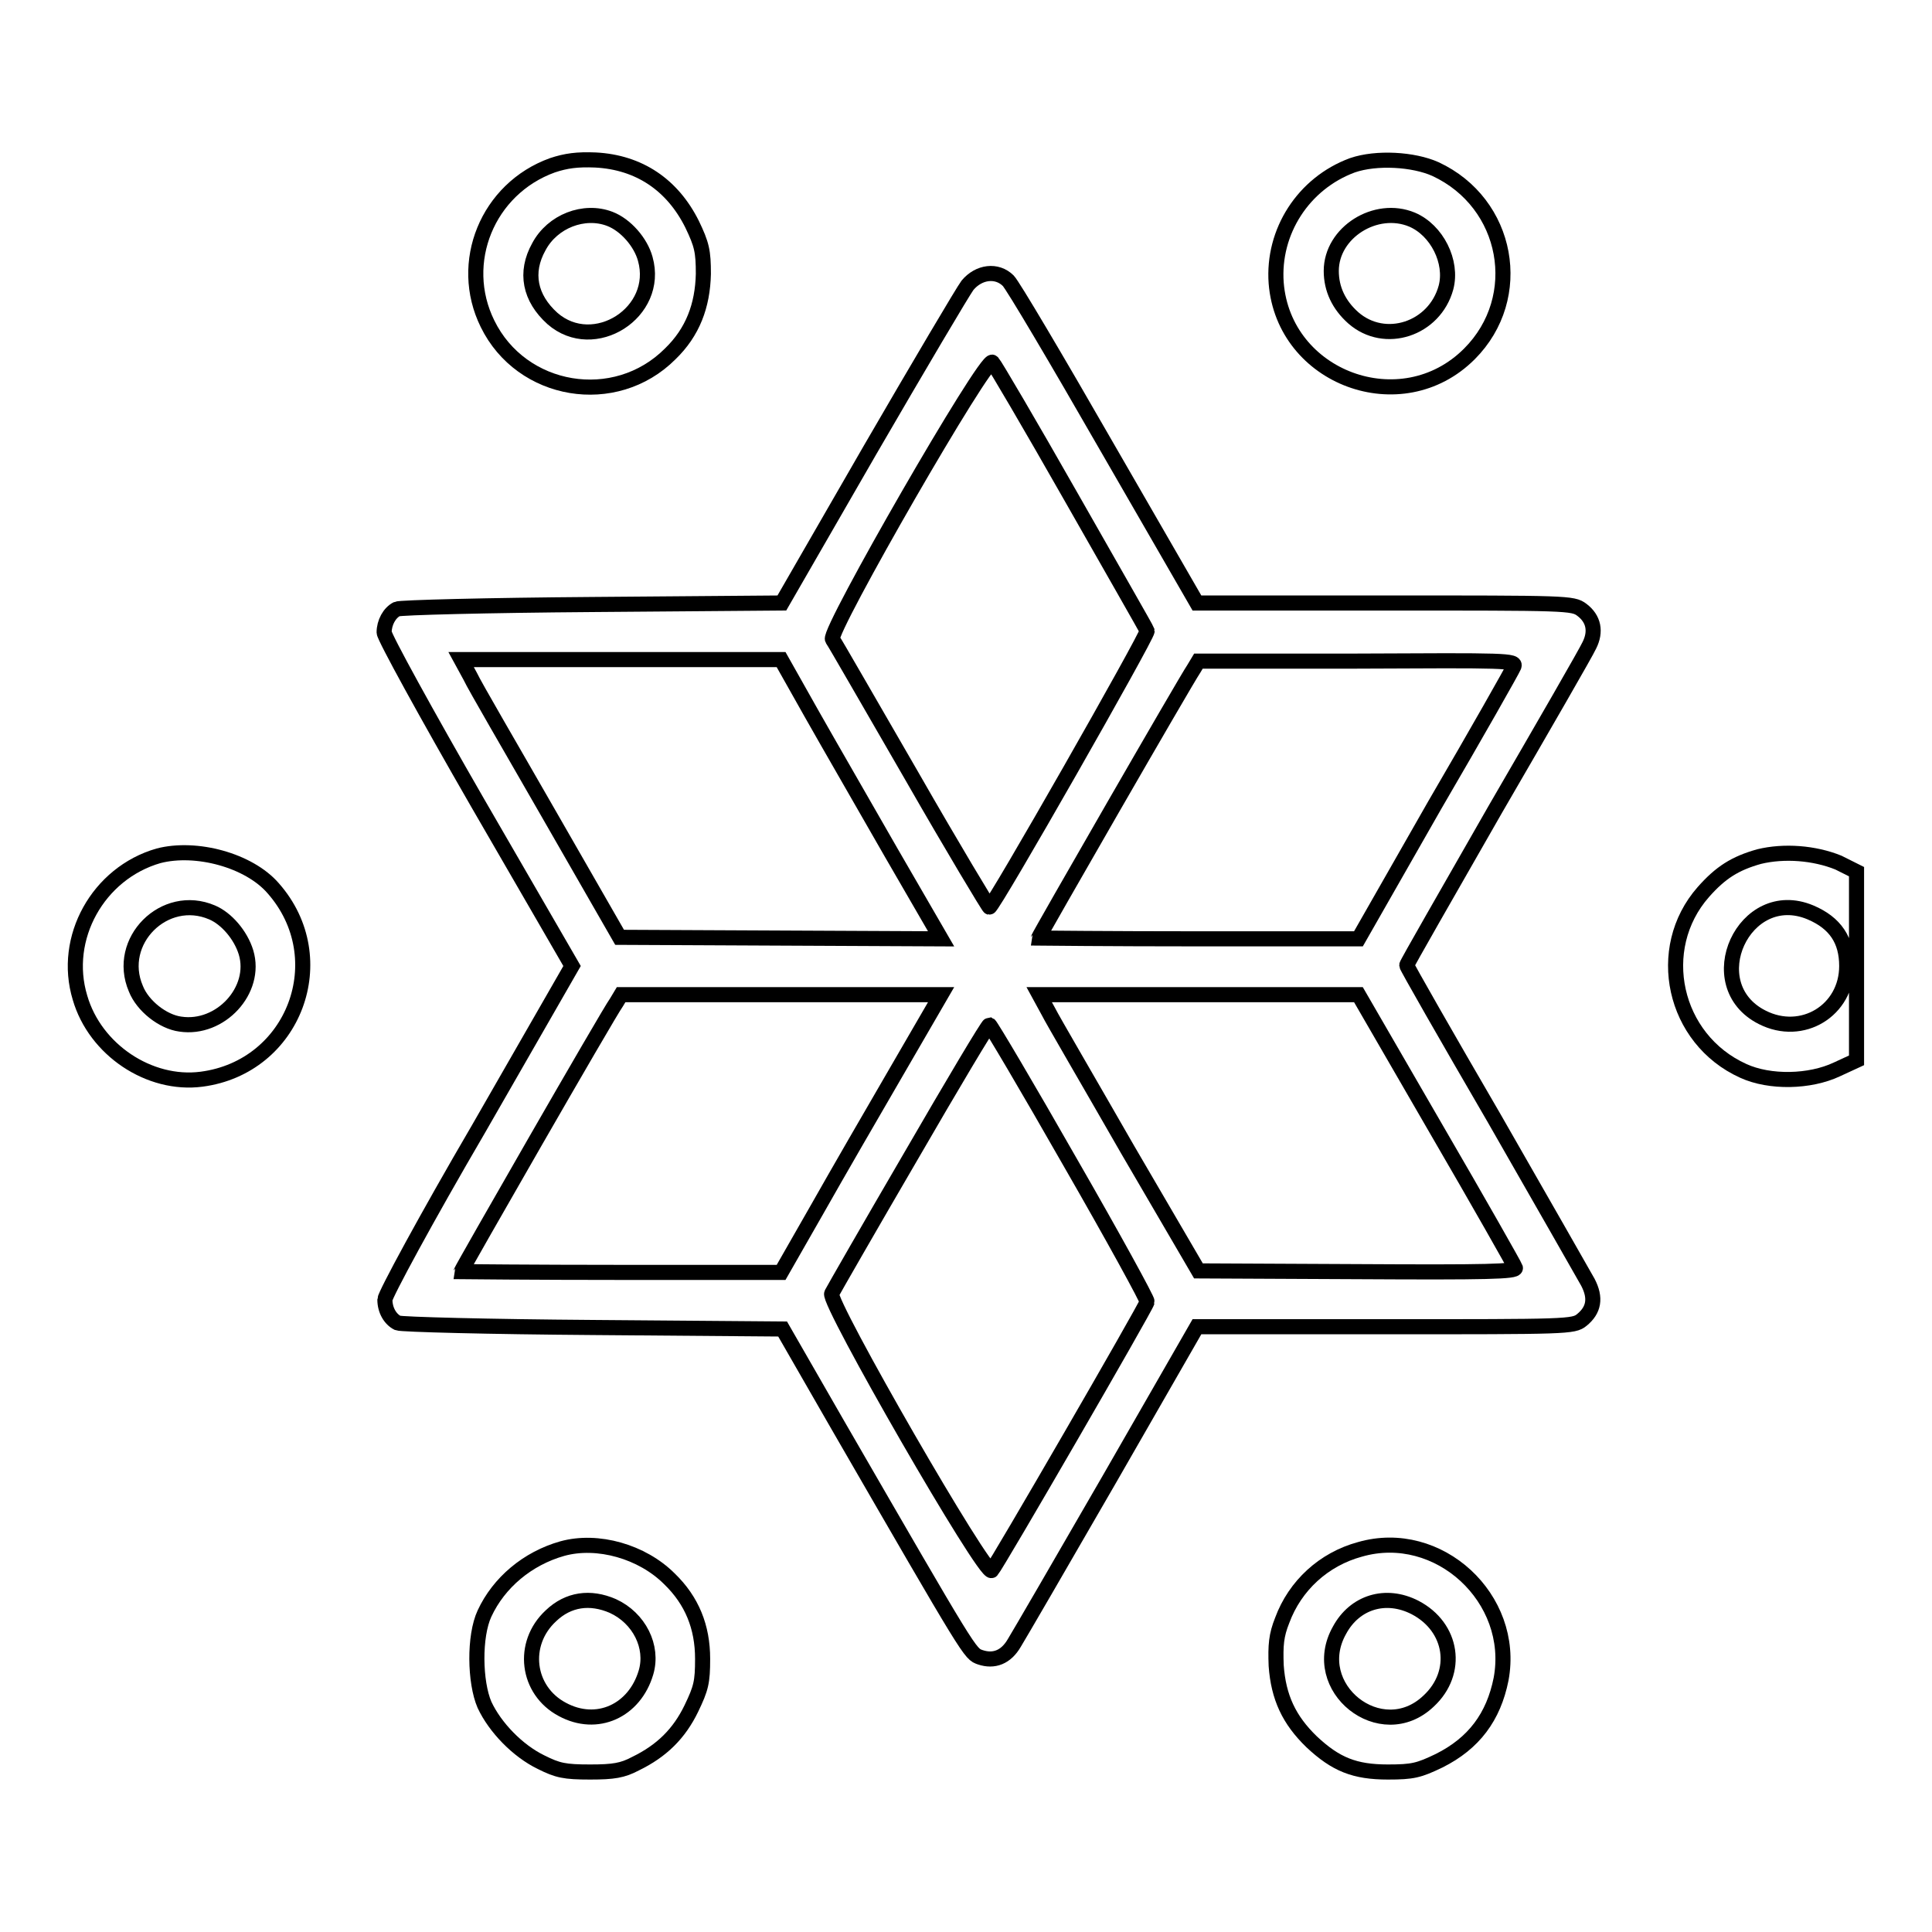 <?xml version="1.0" encoding="utf-8"?>
<!-- Svg Vector Icons : http://www.onlinewebfonts.com/icon -->
<!DOCTYPE svg PUBLIC "-//W3C//DTD SVG 1.1//EN" "http://www.w3.org/Graphics/SVG/1.1/DTD/svg11.dtd">
<svg version="1.1" xmlns="http://www.w3.org/2000/svg" xmlns:xlink="http://www.w3.org/1999/xlink" x="0px" y="0px" viewBox="0 0 256 256" enable-background="new 0 0 256 256" xml:space="preserve">
<g><g><g><path stroke-width="2" fill-opacity="0" stroke="#000000"  d="M73.2,21.9c-8.6,3.1-12.6,12.9-8.6,21c4.5,9.2,16.9,11.3,24.2,4c3-2.9,4.3-6.4,4.4-10.6c0-3-0.2-3.9-1.5-6.6c-2.6-5.2-7-8.2-12.8-8.5C76.5,21.1,75,21.3,73.2,21.9z M80.8,29c2.1,0.8,4.1,3.1,4.7,5.3c2,7.1-6.8,12.7-12.3,7.9c-3-2.7-3.7-6.1-1.8-9.5C73.2,29.3,77.4,27.7,80.8,29z"/><path stroke-width="2" fill-opacity="0" stroke="#000000"  d="M179.2,21.9c-6.5,2.4-10.6,8.8-10.1,15.6c1,12.6,16.6,18.4,25.6,9.4c7.5-7.5,5.2-20-4.5-24.5C187.3,21.1,182.4,20.8,179.2,21.9z M187.1,29.1c3.3,1.4,5.4,5.6,4.5,9c-1.5,5.5-8.1,7.7-12.3,4c-1.9-1.7-2.9-3.8-2.9-6.2C176.4,30.8,182.3,27.1,187.1,29.1z"/><path stroke-width="2" fill-opacity="0" stroke="#000000"  d="M128.2,37.8c-0.6,0.8-6.4,10.6-12.9,21.8l-11.7,20.3l-25.1,0.2c-13.8,0.1-25.5,0.4-25.9,0.6c-1,0.5-1.7,1.8-1.7,3.1c0,0.6,5.6,10.8,12.4,22.6L75.8,128l-12.4,21.6c-6.9,11.8-12.4,22-12.4,22.6c0,1.4,0.7,2.6,1.7,3.1c0.5,0.2,12.1,0.5,25.9,0.6l25.1,0.2l7.3,12.7c17.8,30.8,17.5,30.3,18.9,30.8c1.8,0.6,3.4,0,4.5-1.9c0.5-0.8,6.2-10.6,12.6-21.7l11.6-20.2h24.9c24.2,0,25,0,26.1-0.9c1.6-1.3,1.9-2.9,0.8-5c-0.5-0.9-6.1-10.7-12.4-21.7c-6.4-11-11.6-20.1-11.6-20.3s5.3-9.4,11.7-20.6c6.5-11.2,12.1-20.9,12.5-21.8c0.9-1.8,0.6-3.5-1-4.7c-1.2-0.9-1.9-0.9-26.1-0.9h-24.9l-12-20.8c-6.6-11.5-12.4-21.3-13-21.9C132.1,35.7,129.7,36,128.2,37.8z M141.9,65.8c5.4,9.5,10,17.5,10.1,17.8c0.1,0.6-20.4,36.6-20.9,36.6c-0.1,0-4.8-7.8-10.3-17.4c-5.5-9.5-10.2-17.7-10.5-18.1c-0.6-1.1,20.4-37.6,21.2-36.7C131.8,48.3,136.5,56.3,141.9,65.8z M107.5,94.5c2.2,3.9,7,12.2,10.6,18.5l6.6,11.4l-21.3-0.1l-21.3-0.1L72.8,108c-5.1-8.9-9.9-17.1-10.5-18.4l-1.2-2.2h21.2h21.2L107.5,94.5z M200.6,88.3c-0.2,0.5-4.9,8.8-10.5,18.4L180,124.4h-21.2c-11.7,0-21.2-0.1-21.2-0.1c0-0.2,19.5-34.1,20.6-35.7l0.6-1h21C199.7,87.5,200.9,87.5,200.6,88.3z M118.9,141.8c-3.2,5.5-8,13.8-10.6,18.4l-4.8,8.4H82.3c-11.7,0-21.2-0.1-21.2-0.1c0-0.2,19.5-34.2,20.6-35.7l0.6-1h21.2h21.2L118.9,141.8z M190.3,149.6c5.7,9.8,10.4,18.1,10.5,18.4c0.1,0.5-3.7,0.6-20.9,0.5l-21.1-0.1l-9.4-16.1c-5.1-8.9-9.9-17.1-10.5-18.3l-1.2-2.2h21.2H180L190.3,149.6z M141.8,154c5.7,9.9,10.3,18.3,10.2,18.5c-0.2,0.8-20,35-20.6,35.6c-0.8,0.9-21.8-35.6-21.2-36.7c0.2-0.4,4.9-8.6,10.5-18.2c5.5-9.5,10.2-17.4,10.4-17.4C131.3,135.9,136.1,144,141.8,154z"/><path stroke-width="2" fill-opacity="0" stroke="#000000"  d="M21,113.4c-8,2.3-12.8,10.9-10.4,18.8c2,6.9,9.2,11.7,16.1,10.8c12.3-1.6,17.7-16,9.5-25.3C33,114,26,112.1,21,113.4z M28.1,120.9c1.9,0.8,3.8,3,4.5,5.3c1.5,5-3.4,10.3-8.7,9.5c-2.3-0.3-5-2.4-5.9-4.7C15.3,124.7,21.8,118.2,28.1,120.9z"/><path stroke-width="2" fill-opacity="0" stroke="#000000"  d="M233.1,113.5c-3.2,0.9-5.1,2.1-7.4,4.7c-6.6,7.5-4,19.5,5.3,23.7c3.5,1.6,8.8,1.5,12.4-0.2l2.6-1.2v-12.5v-12.5l-2.4-1.2C240.4,113,236.4,112.7,233.1,113.5z M239.9,120.9c3.3,1.4,4.8,3.7,4.8,7.1c0,5.9-5.9,9.5-11.2,6.8C225,130.5,231.1,117.2,239.9,120.9z"/><path stroke-width="2" fill-opacity="0" stroke="#000000"  d="M74.5,205.2c-4.6,1.3-8.4,4.5-10.3,8.6c-1.4,3-1.3,9.1,0,12.1c1.4,3,4.4,6.1,7.5,7.6c2.2,1.1,3.1,1.3,6.5,1.3c3.1,0,4.3-0.2,6-1.1c3.5-1.7,5.8-4,7.4-7.3c1.3-2.7,1.5-3.5,1.5-6.6c0-4.2-1.4-7.7-4.4-10.6C85.1,205.6,79.2,203.9,74.5,205.2z M81.2,212.8c3.5,1.6,5.4,5.4,4.4,8.8c-1.5,5.1-6.5,7.4-11.1,4.9c-4.7-2.5-5.5-8.7-1.5-12.4C75.3,211.9,78.2,211.5,81.2,212.8z"/><path stroke-width="2" fill-opacity="0" stroke="#000000"  d="M180.2,205.3c-4.8,1.3-8.6,4.8-10.3,9.4c-0.8,2-0.9,3.3-0.8,6c0.3,4.2,1.7,7.2,4.7,10.1c3.2,3,5.7,4,10.1,4c3.3,0,4.1-0.2,6.8-1.5c4.6-2.3,7.2-5.8,8.2-10.8C200.9,211.8,190.6,202.3,180.2,205.3z M187.5,213c5,2.6,5.9,8.6,1.8,12.4c-6.3,6-16.1-1.8-11.8-9.4C179.5,212.3,183.6,211,187.5,213z"/></g></g></g>
</svg>